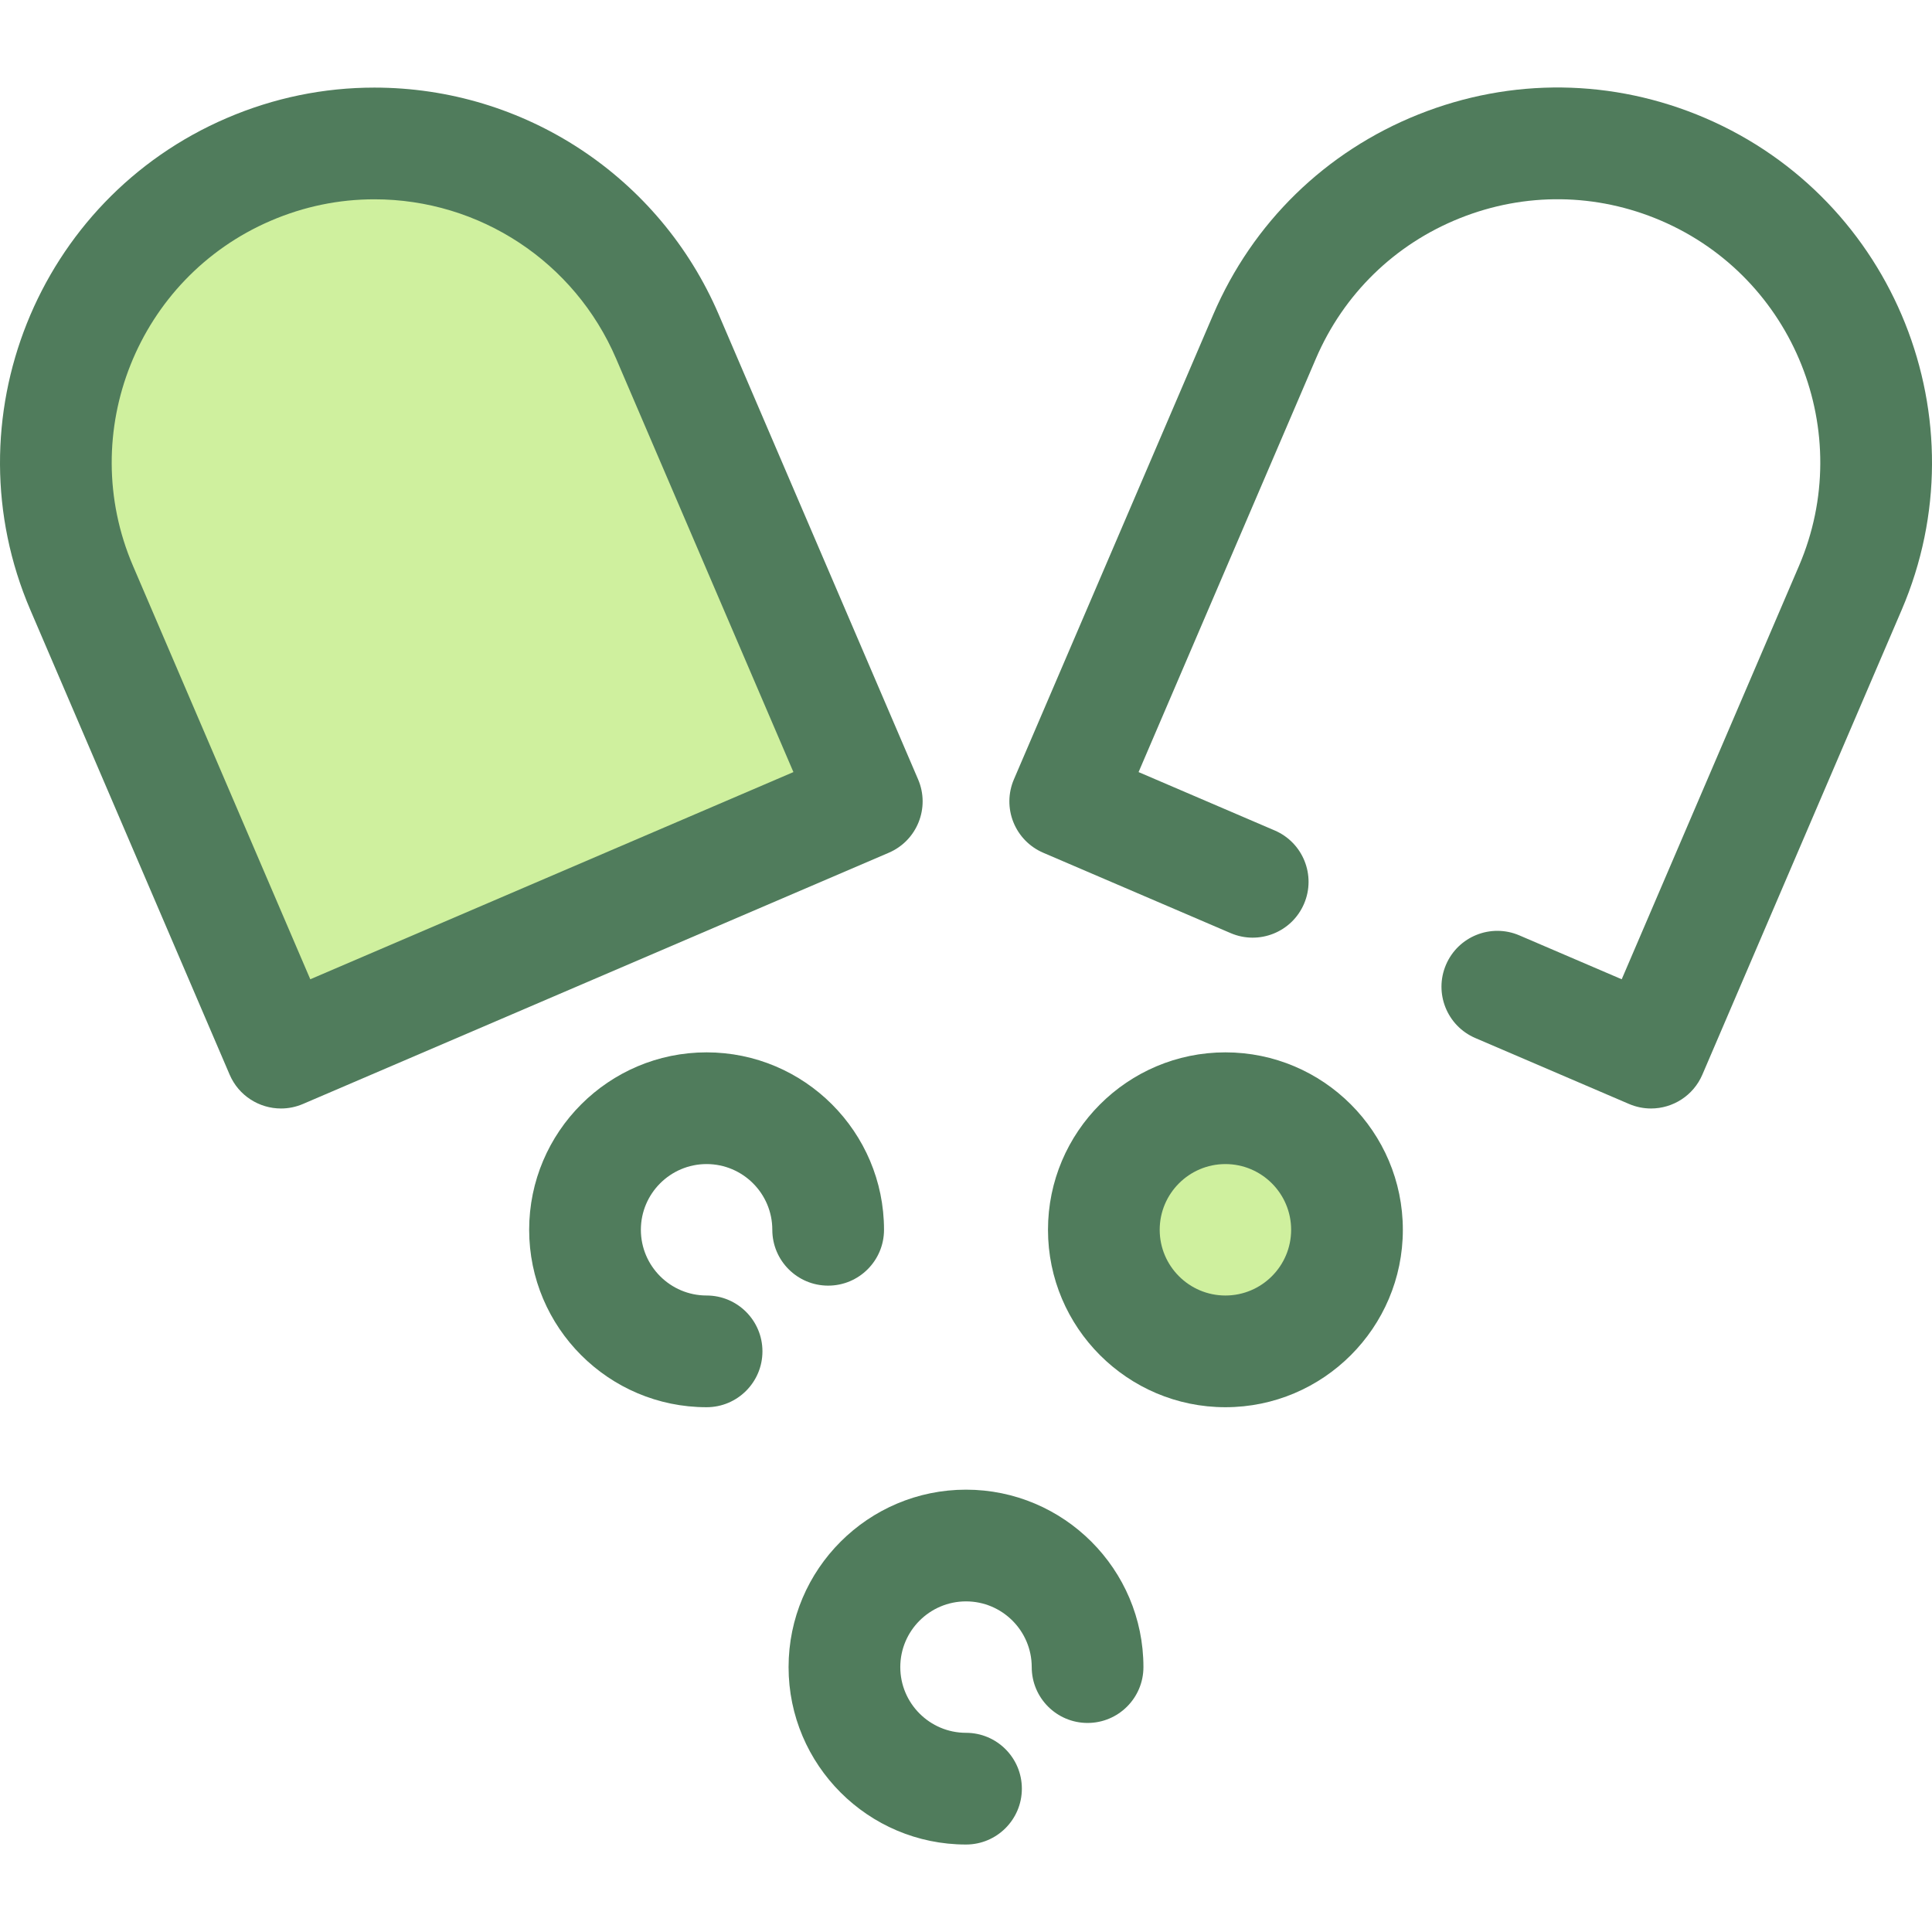 <?xml version="1.0" encoding="iso-8859-1"?>
<!-- Generator: Adobe Illustrator 19.0.0, SVG Export Plug-In . SVG Version: 6.00 Build 0)  -->
<svg version="1.1" id="Layer_1" xmlns="http://www.w3.org/2000/svg" xmlns:xlink="http://www.w3.org/1999/xlink" x="0px" y="0px"
	 viewBox="0 0 512 512" style="enable-background:new 0 0 512 512;" xml:space="preserve">
<path style="fill:#CFF09E;" d="M229.703,212.381L74.461,278.956L21.638,155.785C3.254,112.916,23.102,63.26,65.972,44.875l0,0
	c42.868-18.384,92.525,1.464,110.909,44.334L229.703,212.381z"/>
<g>
	<path style="fill:#507C5C;" d="M74.467,293.762c-5.742,0-11.204-3.362-13.611-8.972L8.034,161.618
		C-13.538,111.316,9.837,52.843,60.137,31.271c12.466-5.347,25.615-8.057,39.081-8.057c39.769,0,75.593,23.614,91.266,60.16
		l52.823,123.173c3.222,7.514-0.256,16.216-7.77,19.438L80.295,292.56C78.393,293.377,76.414,293.762,74.467,293.762z
		 M99.219,52.818c-9.432,0-18.657,1.905-27.414,5.66c-35.3,15.138-51.702,56.173-36.564,91.471l46.988,109.568l128.036-54.907
		L163.277,95.043C152.277,69.392,127.133,52.818,99.219,52.818z"/>
	<path style="fill:#507C5C;" d="M437.534,293.762c-1.945,0-3.924-0.386-5.828-1.202l-40.73-17.467
		c-7.514-3.222-10.992-11.925-7.77-19.438c3.221-7.512,11.922-10.994,19.438-7.77l27.125,11.632l46.988-109.568
		c15.138-35.3-1.264-76.333-36.564-91.471c-17.099-7.333-36.03-7.567-53.308-0.662c-17.277,6.907-30.83,20.126-38.163,37.226
		L301.735,204.61l36.077,15.471c7.512,3.221,10.992,11.925,7.77,19.438c-3.221,7.512-11.923,10.991-19.438,7.77l-49.68-21.305
		c-3.609-1.547-6.452-4.464-7.91-8.11c-1.458-3.646-1.408-7.721,0.141-11.328l52.823-123.173
		c10.45-24.367,29.763-43.206,54.382-53.046c24.62-9.84,51.596-9.507,75.965,0.944c50.301,21.573,73.675,80.046,52.104,130.348
		L451.143,284.79C448.738,290.401,443.276,293.762,437.534,293.762z"/>
	<path style="fill:#507C5C;" d="M256.001,488.818c-25.927,0-47.02-21.093-47.02-47.02s21.093-47.02,47.02-47.02
		s47.02,21.093,47.02,47.02c0,8.175-6.628,14.802-14.802,14.802s-14.802-6.627-14.802-14.802c0-9.604-7.813-17.416-17.416-17.416
		c-9.604,0-17.416,7.813-17.416,17.416c0,9.604,7.813,17.416,17.416,17.416c8.174,0,14.802,6.627,14.802,14.802
		S264.174,488.818,256.001,488.818z"/>
</g>
<circle style="fill:#CFF09E;" cx="324.745" cy="325.913" r="32.218"/>
<g>
	<path style="fill:#507C5C;" d="M324.748,372.926c-25.927,0-47.02-21.093-47.02-47.021c0-25.927,21.093-47.02,47.02-47.02
		s47.02,21.093,47.02,47.02C371.768,351.833,350.675,372.926,324.748,372.926z M324.748,308.491
		c-9.602,0-17.416,7.813-17.416,17.416s7.813,17.416,17.416,17.416s17.416-7.813,17.416-17.416S334.351,308.491,324.748,308.491z"/>
	<path style="fill:#507C5C;" d="M187.253,372.926c-25.927,0-47.02-21.093-47.02-47.021c0-25.927,21.093-47.02,47.02-47.02
		s47.02,21.093,47.02,47.02c0,8.175-6.628,14.802-14.802,14.802c-8.174,0-14.802-6.627-14.802-14.802
		c0-9.604-7.813-17.416-17.416-17.416c-9.602,0-17.416,7.813-17.416,17.416s7.813,17.416,17.416,17.416
		c8.174,0,14.802,6.627,14.802,14.802S195.427,372.926,187.253,372.926z"/>
</g>
<g>
</g>
<g>
</g>
<g>
</g>
<g>
</g>
<g>
</g>
<g>
</g>
<g>
</g>
<g>
</g>
<g>
</g>
<g>
</g>
<g>
</g>
<g>
</g>
<g>
</g>
<g>
</g>
<g>
</g>
</svg>
